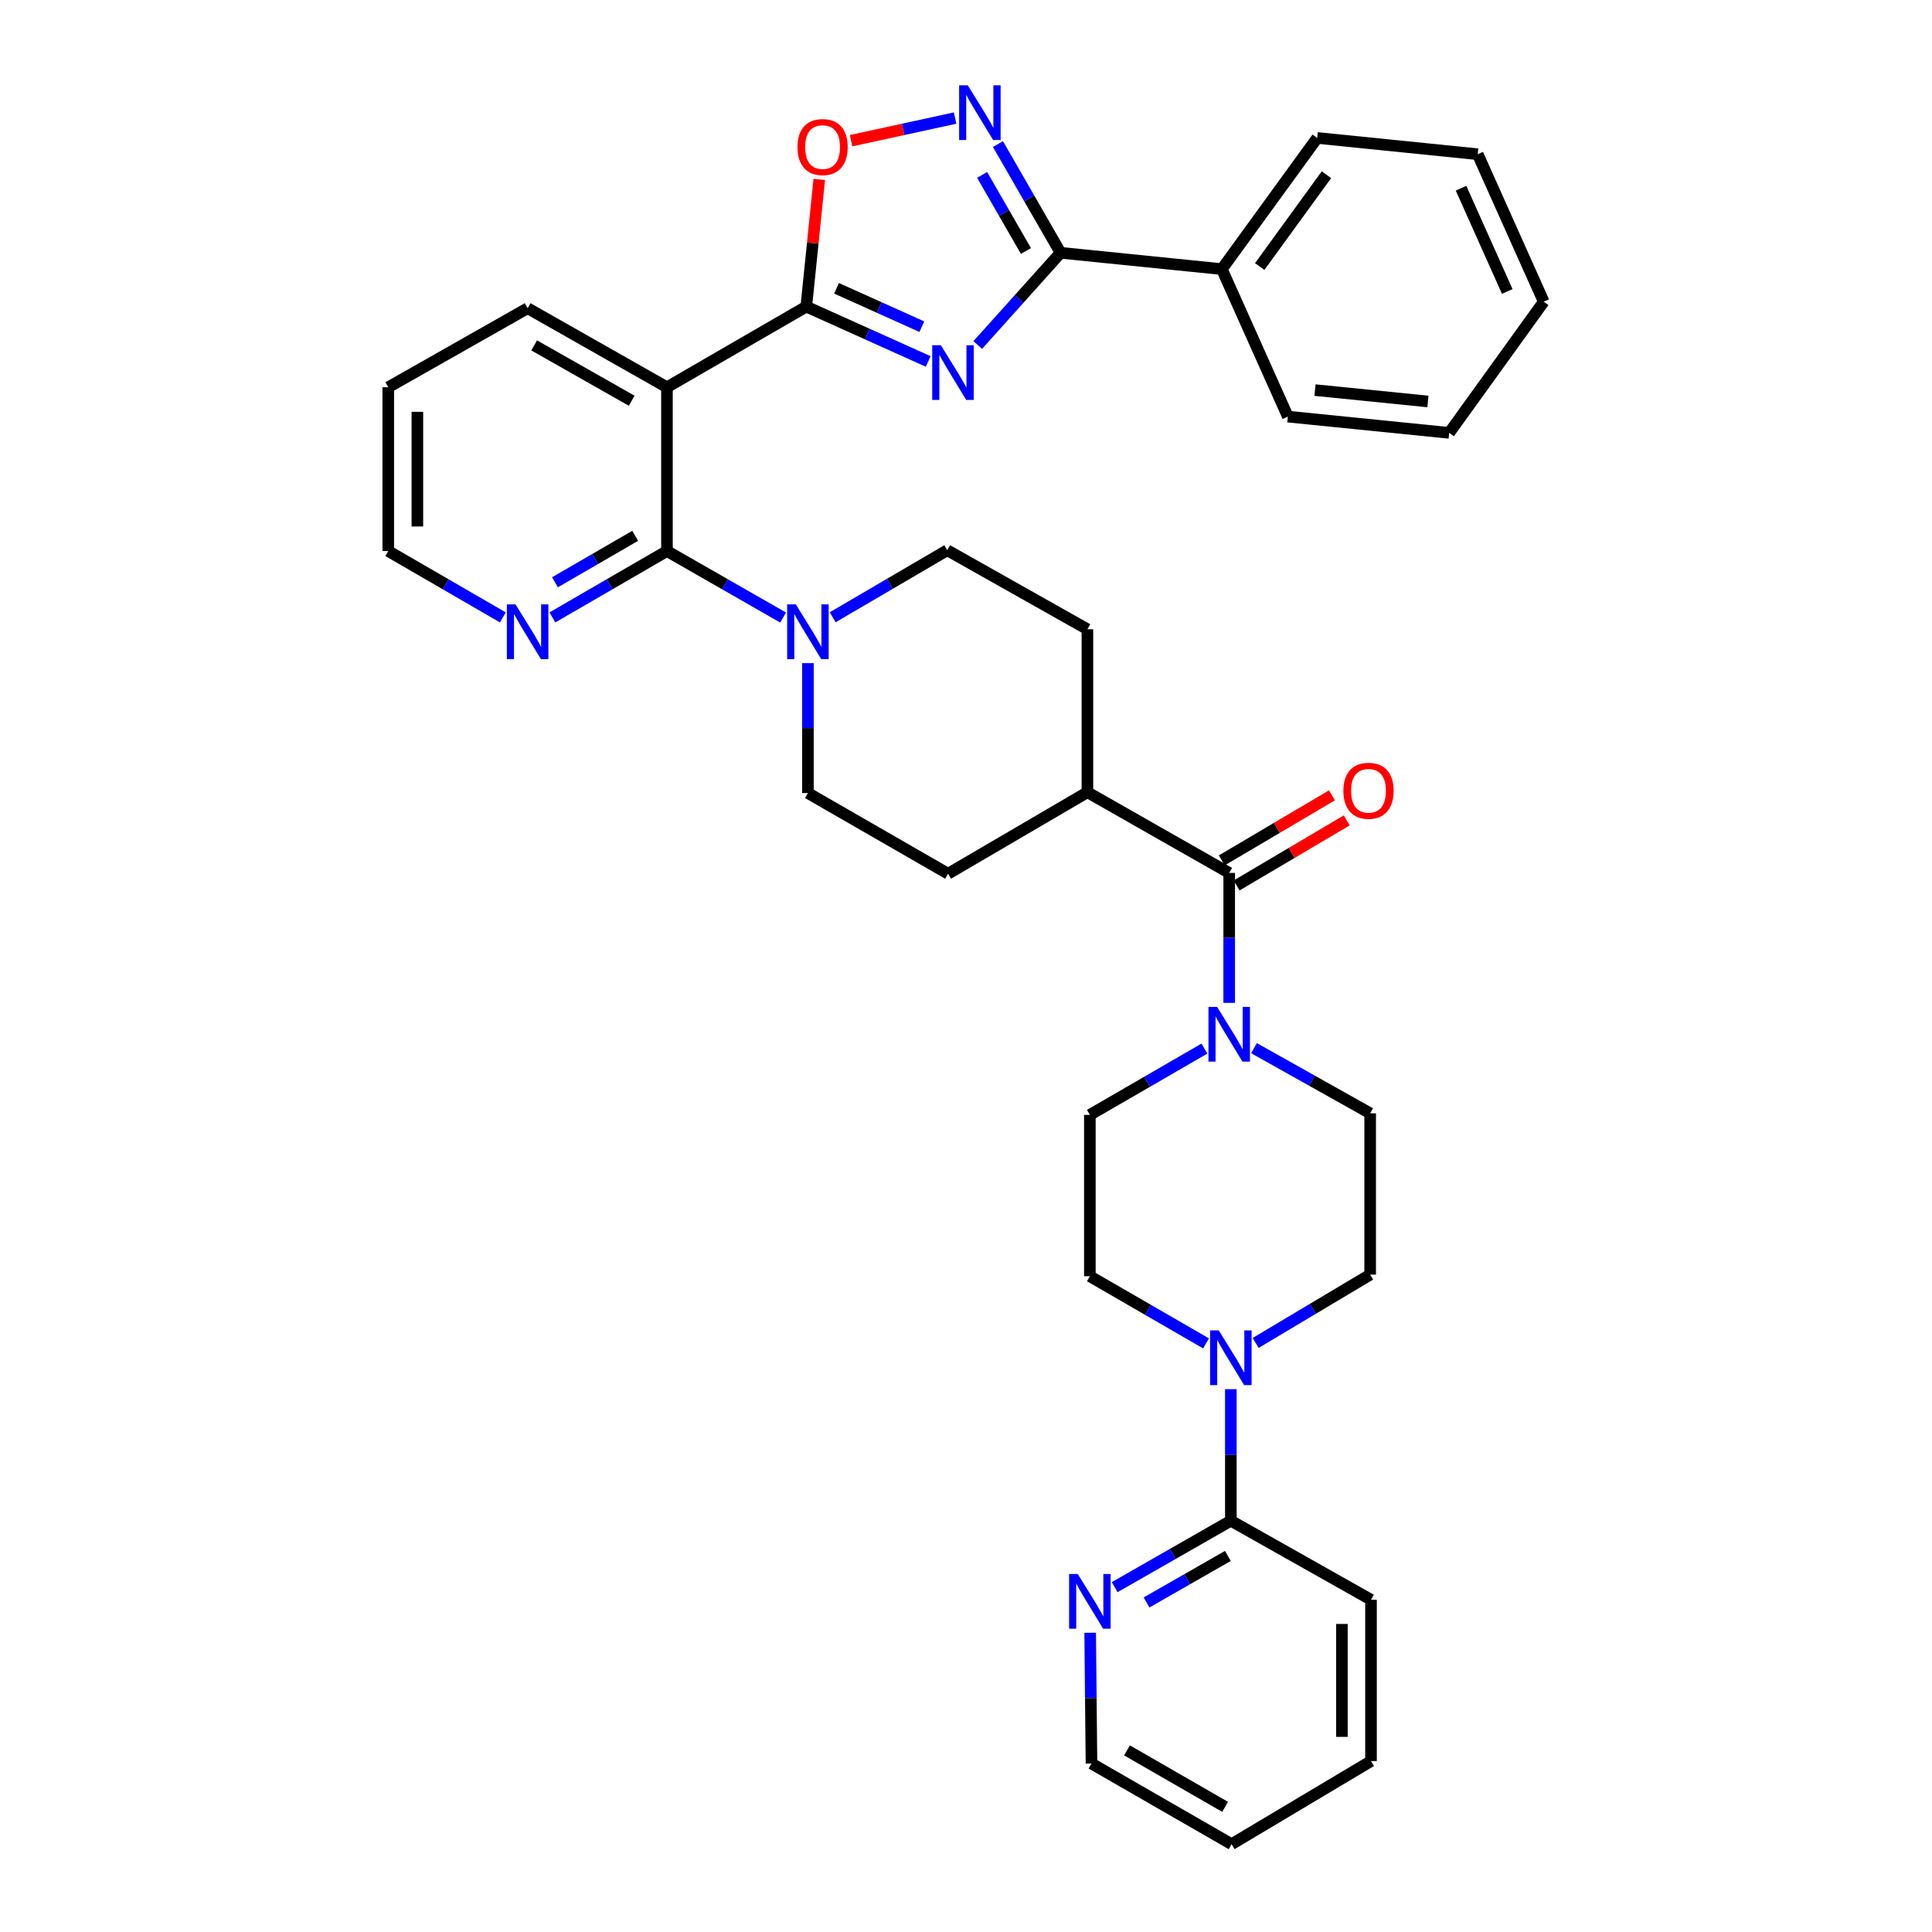 <?xml version='1.0' encoding='iso-8859-1'?>
<svg version='1.1' baseProfile='full'
              xmlns='http://www.w3.org/2000/svg'
                      xmlns:rdkit='http://www.rdkit.org/xml'
                      xmlns:xlink='http://www.w3.org/1999/xlink'
                  xml:space='preserve'
width='1000px' height='1000px' viewBox='0 0 1000 1000'>
<!-- END OF HEADER -->
<rect style='opacity:1.0;fill:#FFFFFF;stroke:none' width='1000' height='1000' x='0' y='0'> </rect>
<path class='bond-0' d='M 480.433,187.088 L 448.884,172.894' style='fill:none;fill-rule:evenodd;stroke:#0000FF;stroke-width:6px;stroke-linecap:butt;stroke-linejoin:miter;stroke-opacity:1' />
<path class='bond-0' d='M 448.884,172.894 L 417.335,158.7' style='fill:none;fill-rule:evenodd;stroke:#000000;stroke-width:6px;stroke-linecap:butt;stroke-linejoin:miter;stroke-opacity:1' />
<path class='bond-0' d='M 477.149,169.091 L 455.065,159.155' style='fill:none;fill-rule:evenodd;stroke:#0000FF;stroke-width:6px;stroke-linecap:butt;stroke-linejoin:miter;stroke-opacity:1' />
<path class='bond-0' d='M 455.065,159.155 L 432.98,149.219' style='fill:none;fill-rule:evenodd;stroke:#000000;stroke-width:6px;stroke-linecap:butt;stroke-linejoin:miter;stroke-opacity:1' />
<path class='bond-2' d='M 506.078,178.577 L 527.511,154.712' style='fill:none;fill-rule:evenodd;stroke:#0000FF;stroke-width:6px;stroke-linecap:butt;stroke-linejoin:miter;stroke-opacity:1' />
<path class='bond-2' d='M 527.511,154.712 L 548.945,130.846' style='fill:none;fill-rule:evenodd;stroke:#000000;stroke-width:6px;stroke-linecap:butt;stroke-linejoin:miter;stroke-opacity:1' />
<path class='bond-1' d='M 417.335,158.7 L 345.215,200.447' style='fill:none;fill-rule:evenodd;stroke:#000000;stroke-width:6px;stroke-linecap:butt;stroke-linejoin:miter;stroke-opacity:1' />
<path class='bond-5' d='M 417.335,158.7 L 420.694,125.786' style='fill:none;fill-rule:evenodd;stroke:#000000;stroke-width:6px;stroke-linecap:butt;stroke-linejoin:miter;stroke-opacity:1' />
<path class='bond-5' d='M 420.694,125.786 L 424.053,92.872' style='fill:none;fill-rule:evenodd;stroke:#FF0000;stroke-width:6px;stroke-linecap:butt;stroke-linejoin:miter;stroke-opacity:1' />
<path class='bond-3' d='M 345.215,200.447 L 345.215,285.221' style='fill:none;fill-rule:evenodd;stroke:#000000;stroke-width:6px;stroke-linecap:butt;stroke-linejoin:miter;stroke-opacity:1' />
<path class='bond-24' d='M 345.215,200.447 L 273.103,159.537' style='fill:none;fill-rule:evenodd;stroke:#000000;stroke-width:6px;stroke-linecap:butt;stroke-linejoin:miter;stroke-opacity:1' />
<path class='bond-24' d='M 326.964,207.414 L 276.486,178.777' style='fill:none;fill-rule:evenodd;stroke:#000000;stroke-width:6px;stroke-linecap:butt;stroke-linejoin:miter;stroke-opacity:1' />
<path class='bond-4' d='M 548.945,130.846 L 532.743,102.712' style='fill:none;fill-rule:evenodd;stroke:#000000;stroke-width:6px;stroke-linecap:butt;stroke-linejoin:miter;stroke-opacity:1' />
<path class='bond-4' d='M 532.743,102.712 L 516.54,74.577' style='fill:none;fill-rule:evenodd;stroke:#0000FF;stroke-width:6px;stroke-linecap:butt;stroke-linejoin:miter;stroke-opacity:1' />
<path class='bond-4' d='M 531.029,129.924 L 519.687,110.23' style='fill:none;fill-rule:evenodd;stroke:#000000;stroke-width:6px;stroke-linecap:butt;stroke-linejoin:miter;stroke-opacity:1' />
<path class='bond-4' d='M 519.687,110.23 L 508.346,90.535' style='fill:none;fill-rule:evenodd;stroke:#0000FF;stroke-width:6px;stroke-linecap:butt;stroke-linejoin:miter;stroke-opacity:1' />
<path class='bond-21' d='M 548.945,130.846 L 632.43,139.291' style='fill:none;fill-rule:evenodd;stroke:#000000;stroke-width:6px;stroke-linecap:butt;stroke-linejoin:miter;stroke-opacity:1' />
<path class='bond-6' d='M 345.215,285.221 L 375.276,302.431' style='fill:none;fill-rule:evenodd;stroke:#000000;stroke-width:6px;stroke-linecap:butt;stroke-linejoin:miter;stroke-opacity:1' />
<path class='bond-6' d='M 375.276,302.431 L 405.338,319.642' style='fill:none;fill-rule:evenodd;stroke:#0000FF;stroke-width:6px;stroke-linecap:butt;stroke-linejoin:miter;stroke-opacity:1' />
<path class='bond-11' d='M 345.215,285.221 L 315.571,302.393' style='fill:none;fill-rule:evenodd;stroke:#000000;stroke-width:6px;stroke-linecap:butt;stroke-linejoin:miter;stroke-opacity:1' />
<path class='bond-11' d='M 315.571,302.393 L 285.927,319.565' style='fill:none;fill-rule:evenodd;stroke:#0000FF;stroke-width:6px;stroke-linecap:butt;stroke-linejoin:miter;stroke-opacity:1' />
<path class='bond-11' d='M 328.77,277.337 L 308.02,289.357' style='fill:none;fill-rule:evenodd;stroke:#000000;stroke-width:6px;stroke-linecap:butt;stroke-linejoin:miter;stroke-opacity:1' />
<path class='bond-11' d='M 308.02,289.357 L 287.269,301.378' style='fill:none;fill-rule:evenodd;stroke:#0000FF;stroke-width:6px;stroke-linecap:butt;stroke-linejoin:miter;stroke-opacity:1' />
<path class='bond-36' d='M 494.358,61.114 L 467.442,66.969' style='fill:none;fill-rule:evenodd;stroke:#0000FF;stroke-width:6px;stroke-linecap:butt;stroke-linejoin:miter;stroke-opacity:1' />
<path class='bond-36' d='M 467.442,66.969 L 440.526,72.825' style='fill:none;fill-rule:evenodd;stroke:#FF0000;stroke-width:6px;stroke-linecap:butt;stroke-linejoin:miter;stroke-opacity:1' />
<path class='bond-18' d='M 431.009,319.488 L 460.65,302.145' style='fill:none;fill-rule:evenodd;stroke:#0000FF;stroke-width:6px;stroke-linecap:butt;stroke-linejoin:miter;stroke-opacity:1' />
<path class='bond-18' d='M 460.65,302.145 L 490.291,284.803' style='fill:none;fill-rule:evenodd;stroke:#000000;stroke-width:6px;stroke-linecap:butt;stroke-linejoin:miter;stroke-opacity:1' />
<path class='bond-19' d='M 418.18,343.241 L 418.18,376.86' style='fill:none;fill-rule:evenodd;stroke:#0000FF;stroke-width:6px;stroke-linecap:butt;stroke-linejoin:miter;stroke-opacity:1' />
<path class='bond-19' d='M 418.18,376.86 L 418.18,410.479' style='fill:none;fill-rule:evenodd;stroke:#000000;stroke-width:6px;stroke-linecap:butt;stroke-linejoin:miter;stroke-opacity:1' />
<path class='bond-7' d='M 636.23,451.824 L 562.846,410.052' style='fill:none;fill-rule:evenodd;stroke:#000000;stroke-width:6px;stroke-linecap:butt;stroke-linejoin:miter;stroke-opacity:1' />
<path class='bond-8' d='M 636.23,451.824 L 636.23,485.452' style='fill:none;fill-rule:evenodd;stroke:#000000;stroke-width:6px;stroke-linecap:butt;stroke-linejoin:miter;stroke-opacity:1' />
<path class='bond-8' d='M 636.23,485.452 L 636.23,519.079' style='fill:none;fill-rule:evenodd;stroke:#0000FF;stroke-width:6px;stroke-linecap:butt;stroke-linejoin:miter;stroke-opacity:1' />
<path class='bond-20' d='M 640.061,458.31 L 668.57,441.468' style='fill:none;fill-rule:evenodd;stroke:#000000;stroke-width:6px;stroke-linecap:butt;stroke-linejoin:miter;stroke-opacity:1' />
<path class='bond-20' d='M 668.57,441.468 L 697.079,424.626' style='fill:none;fill-rule:evenodd;stroke:#FF0000;stroke-width:6px;stroke-linecap:butt;stroke-linejoin:miter;stroke-opacity:1' />
<path class='bond-20' d='M 632.399,445.339 L 660.908,428.497' style='fill:none;fill-rule:evenodd;stroke:#000000;stroke-width:6px;stroke-linecap:butt;stroke-linejoin:miter;stroke-opacity:1' />
<path class='bond-20' d='M 660.908,428.497 L 689.416,411.655' style='fill:none;fill-rule:evenodd;stroke:#FF0000;stroke-width:6px;stroke-linecap:butt;stroke-linejoin:miter;stroke-opacity:1' />
<path class='bond-14' d='M 623.407,542.748 L 593.759,559.906' style='fill:none;fill-rule:evenodd;stroke:#0000FF;stroke-width:6px;stroke-linecap:butt;stroke-linejoin:miter;stroke-opacity:1' />
<path class='bond-14' d='M 593.759,559.906 L 564.11,577.065' style='fill:none;fill-rule:evenodd;stroke:#000000;stroke-width:6px;stroke-linecap:butt;stroke-linejoin:miter;stroke-opacity:1' />
<path class='bond-15' d='M 649.061,542.522 L 679.128,559.384' style='fill:none;fill-rule:evenodd;stroke:#0000FF;stroke-width:6px;stroke-linecap:butt;stroke-linejoin:miter;stroke-opacity:1' />
<path class='bond-15' d='M 679.128,559.384 L 709.195,576.245' style='fill:none;fill-rule:evenodd;stroke:#000000;stroke-width:6px;stroke-linecap:butt;stroke-linejoin:miter;stroke-opacity:1' />
<path class='bond-9' d='M 649.923,695.107 L 679.559,677.427' style='fill:none;fill-rule:evenodd;stroke:#0000FF;stroke-width:6px;stroke-linecap:butt;stroke-linejoin:miter;stroke-opacity:1' />
<path class='bond-9' d='M 679.559,677.427 L 709.195,659.747' style='fill:none;fill-rule:evenodd;stroke:#000000;stroke-width:6px;stroke-linecap:butt;stroke-linejoin:miter;stroke-opacity:1' />
<path class='bond-10' d='M 637.084,719.035 L 637.084,753.079' style='fill:none;fill-rule:evenodd;stroke:#0000FF;stroke-width:6px;stroke-linecap:butt;stroke-linejoin:miter;stroke-opacity:1' />
<path class='bond-10' d='M 637.084,753.079 L 637.084,787.122' style='fill:none;fill-rule:evenodd;stroke:#000000;stroke-width:6px;stroke-linecap:butt;stroke-linejoin:miter;stroke-opacity:1' />
<path class='bond-40' d='M 624.236,695.339 L 594.173,677.957' style='fill:none;fill-rule:evenodd;stroke:#0000FF;stroke-width:6px;stroke-linecap:butt;stroke-linejoin:miter;stroke-opacity:1' />
<path class='bond-40' d='M 594.173,677.957 L 564.11,660.576' style='fill:none;fill-rule:evenodd;stroke:#000000;stroke-width:6px;stroke-linecap:butt;stroke-linejoin:miter;stroke-opacity:1' />
<path class='bond-12' d='M 637.084,787.122 L 607.018,804.316' style='fill:none;fill-rule:evenodd;stroke:#000000;stroke-width:6px;stroke-linecap:butt;stroke-linejoin:miter;stroke-opacity:1' />
<path class='bond-12' d='M 607.018,804.316 L 576.952,821.509' style='fill:none;fill-rule:evenodd;stroke:#0000FF;stroke-width:6px;stroke-linecap:butt;stroke-linejoin:miter;stroke-opacity:1' />
<path class='bond-12' d='M 635.542,805.358 L 614.496,817.393' style='fill:none;fill-rule:evenodd;stroke:#000000;stroke-width:6px;stroke-linecap:butt;stroke-linejoin:miter;stroke-opacity:1' />
<path class='bond-12' d='M 614.496,817.393 L 593.45,829.429' style='fill:none;fill-rule:evenodd;stroke:#0000FF;stroke-width:6px;stroke-linecap:butt;stroke-linejoin:miter;stroke-opacity:1' />
<path class='bond-25' d='M 637.084,787.122 L 709.63,828.024' style='fill:none;fill-rule:evenodd;stroke:#000000;stroke-width:6px;stroke-linecap:butt;stroke-linejoin:miter;stroke-opacity:1' />
<path class='bond-38' d='M 260.279,319.567 L 230.623,302.394' style='fill:none;fill-rule:evenodd;stroke:#0000FF;stroke-width:6px;stroke-linecap:butt;stroke-linejoin:miter;stroke-opacity:1' />
<path class='bond-38' d='M 230.623,302.394 L 200.967,285.221' style='fill:none;fill-rule:evenodd;stroke:#000000;stroke-width:6px;stroke-linecap:butt;stroke-linejoin:miter;stroke-opacity:1' />
<path class='bond-27' d='M 564.272,845.111 L 564.61,878.951' style='fill:none;fill-rule:evenodd;stroke:#0000FF;stroke-width:6px;stroke-linecap:butt;stroke-linejoin:miter;stroke-opacity:1' />
<path class='bond-27' d='M 564.61,878.951 L 564.947,912.79' style='fill:none;fill-rule:evenodd;stroke:#000000;stroke-width:6px;stroke-linecap:butt;stroke-linejoin:miter;stroke-opacity:1' />
<path class='bond-13' d='M 562.846,410.052 L 490.727,452.243' style='fill:none;fill-rule:evenodd;stroke:#000000;stroke-width:6px;stroke-linecap:butt;stroke-linejoin:miter;stroke-opacity:1' />
<path class='bond-39' d='M 562.846,410.052 L 562.846,325.705' style='fill:none;fill-rule:evenodd;stroke:#000000;stroke-width:6px;stroke-linecap:butt;stroke-linejoin:miter;stroke-opacity:1' />
<path class='bond-16' d='M 564.11,577.065 L 564.11,660.576' style='fill:none;fill-rule:evenodd;stroke:#000000;stroke-width:6px;stroke-linecap:butt;stroke-linejoin:miter;stroke-opacity:1' />
<path class='bond-17' d='M 709.195,576.245 L 709.195,659.747' style='fill:none;fill-rule:evenodd;stroke:#000000;stroke-width:6px;stroke-linecap:butt;stroke-linejoin:miter;stroke-opacity:1' />
<path class='bond-22' d='M 490.291,284.803 L 562.846,325.705' style='fill:none;fill-rule:evenodd;stroke:#000000;stroke-width:6px;stroke-linecap:butt;stroke-linejoin:miter;stroke-opacity:1' />
<path class='bond-23' d='M 418.18,410.479 L 490.727,452.243' style='fill:none;fill-rule:evenodd;stroke:#000000;stroke-width:6px;stroke-linecap:butt;stroke-linejoin:miter;stroke-opacity:1' />
<path class='bond-28' d='M 632.43,139.291 L 681.777,71.398' style='fill:none;fill-rule:evenodd;stroke:#000000;stroke-width:6px;stroke-linecap:butt;stroke-linejoin:miter;stroke-opacity:1' />
<path class='bond-28' d='M 652.019,137.964 L 686.561,90.439' style='fill:none;fill-rule:evenodd;stroke:#000000;stroke-width:6px;stroke-linecap:butt;stroke-linejoin:miter;stroke-opacity:1' />
<path class='bond-29' d='M 632.43,139.291 L 666.603,215.637' style='fill:none;fill-rule:evenodd;stroke:#000000;stroke-width:6px;stroke-linecap:butt;stroke-linejoin:miter;stroke-opacity:1' />
<path class='bond-30' d='M 273.103,159.537 L 200.967,200.447' style='fill:none;fill-rule:evenodd;stroke:#000000;stroke-width:6px;stroke-linecap:butt;stroke-linejoin:miter;stroke-opacity:1' />
<path class='bond-31' d='M 709.63,828.024 L 709.63,911.526' style='fill:none;fill-rule:evenodd;stroke:#000000;stroke-width:6px;stroke-linecap:butt;stroke-linejoin:miter;stroke-opacity:1' />
<path class='bond-31' d='M 694.565,840.549 L 694.565,899.001' style='fill:none;fill-rule:evenodd;stroke:#000000;stroke-width:6px;stroke-linecap:butt;stroke-linejoin:miter;stroke-opacity:1' />
<path class='bond-26' d='M 200.967,285.221 L 200.967,200.447' style='fill:none;fill-rule:evenodd;stroke:#000000;stroke-width:6px;stroke-linecap:butt;stroke-linejoin:miter;stroke-opacity:1' />
<path class='bond-26' d='M 216.032,272.505 L 216.032,213.163' style='fill:none;fill-rule:evenodd;stroke:#000000;stroke-width:6px;stroke-linecap:butt;stroke-linejoin:miter;stroke-opacity:1' />
<path class='bond-41' d='M 564.947,912.79 L 637.485,954.545' style='fill:none;fill-rule:evenodd;stroke:#000000;stroke-width:6px;stroke-linecap:butt;stroke-linejoin:miter;stroke-opacity:1' />
<path class='bond-41' d='M 583.344,905.997 L 634.12,935.226' style='fill:none;fill-rule:evenodd;stroke:#000000;stroke-width:6px;stroke-linecap:butt;stroke-linejoin:miter;stroke-opacity:1' />
<path class='bond-33' d='M 681.777,71.398 L 764.861,79.818' style='fill:none;fill-rule:evenodd;stroke:#000000;stroke-width:6px;stroke-linecap:butt;stroke-linejoin:miter;stroke-opacity:1' />
<path class='bond-34' d='M 666.603,215.637 L 750.105,224.057' style='fill:none;fill-rule:evenodd;stroke:#000000;stroke-width:6px;stroke-linecap:butt;stroke-linejoin:miter;stroke-opacity:1' />
<path class='bond-34' d='M 680.64,201.911 L 739.091,207.805' style='fill:none;fill-rule:evenodd;stroke:#000000;stroke-width:6px;stroke-linecap:butt;stroke-linejoin:miter;stroke-opacity:1' />
<path class='bond-32' d='M 709.63,911.526 L 637.485,954.545' style='fill:none;fill-rule:evenodd;stroke:#000000;stroke-width:6px;stroke-linecap:butt;stroke-linejoin:miter;stroke-opacity:1' />
<path class='bond-37' d='M 764.861,79.818 L 799.033,156.164' style='fill:none;fill-rule:evenodd;stroke:#000000;stroke-width:6px;stroke-linecap:butt;stroke-linejoin:miter;stroke-opacity:1' />
<path class='bond-37' d='M 756.236,97.424 L 780.157,150.867' style='fill:none;fill-rule:evenodd;stroke:#000000;stroke-width:6px;stroke-linecap:butt;stroke-linejoin:miter;stroke-opacity:1' />
<path class='bond-35' d='M 750.105,224.057 L 799.033,156.164' style='fill:none;fill-rule:evenodd;stroke:#000000;stroke-width:6px;stroke-linecap:butt;stroke-linejoin:miter;stroke-opacity:1' />
<path  class='atom-0' d='M 486.994 178.696
L 496.274 193.696
Q 497.194 195.176, 498.674 197.856
Q 500.154 200.536, 500.234 200.696
L 500.234 178.696
L 503.994 178.696
L 503.994 207.016
L 500.114 207.016
L 490.154 190.616
Q 488.994 188.696, 487.754 186.496
Q 486.554 184.296, 486.194 183.616
L 486.194 207.016
L 482.514 207.016
L 482.514 178.696
L 486.994 178.696
' fill='#0000FF'/>
<path  class='atom-5' d='M 500.921 44.165
L 510.201 59.165
Q 511.121 60.645, 512.601 63.325
Q 514.081 66.005, 514.161 66.165
L 514.161 44.165
L 517.921 44.165
L 517.921 72.485
L 514.041 72.485
L 504.081 56.085
Q 502.921 54.165, 501.681 51.965
Q 500.481 49.765, 500.121 49.085
L 500.121 72.485
L 496.441 72.485
L 496.441 44.165
L 500.921 44.165
' fill='#0000FF'/>
<path  class='atom-6' d='M 412.771 76.115
Q 412.771 69.314, 416.131 65.514
Q 419.491 61.715, 425.771 61.715
Q 432.051 61.715, 435.411 65.514
Q 438.771 69.314, 438.771 76.115
Q 438.771 82.995, 435.371 86.915
Q 431.971 90.794, 425.771 90.794
Q 419.531 90.794, 416.131 86.915
Q 412.771 83.034, 412.771 76.115
M 425.771 87.594
Q 430.091 87.594, 432.411 84.715
Q 434.771 81.794, 434.771 76.115
Q 434.771 70.555, 432.411 67.754
Q 430.091 64.915, 425.771 64.915
Q 421.451 64.915, 419.091 67.715
Q 416.771 70.514, 416.771 76.115
Q 416.771 81.835, 419.091 84.715
Q 421.451 87.594, 425.771 87.594
' fill='#FF0000'/>
<path  class='atom-7' d='M 411.92 312.833
L 421.2 327.833
Q 422.12 329.313, 423.6 331.993
Q 425.08 334.673, 425.16 334.833
L 425.16 312.833
L 428.92 312.833
L 428.92 341.153
L 425.04 341.153
L 415.08 324.753
Q 413.92 322.833, 412.68 320.633
Q 411.48 318.433, 411.12 317.753
L 411.12 341.153
L 407.44 341.153
L 407.44 312.833
L 411.92 312.833
' fill='#0000FF'/>
<path  class='atom-9' d='M 629.97 521.167
L 639.25 536.167
Q 640.17 537.647, 641.65 540.327
Q 643.13 543.007, 643.21 543.167
L 643.21 521.167
L 646.97 521.167
L 646.97 549.487
L 643.09 549.487
L 633.13 533.087
Q 631.97 531.167, 630.73 528.967
Q 629.53 526.767, 629.17 526.087
L 629.17 549.487
L 625.49 549.487
L 625.49 521.167
L 629.97 521.167
' fill='#0000FF'/>
<path  class='atom-10' d='M 630.824 688.606
L 640.104 703.606
Q 641.024 705.086, 642.504 707.766
Q 643.984 710.446, 644.064 710.606
L 644.064 688.606
L 647.824 688.606
L 647.824 716.926
L 643.944 716.926
L 633.984 700.526
Q 632.824 698.606, 631.584 696.406
Q 630.384 694.206, 630.024 693.526
L 630.024 716.926
L 626.344 716.926
L 626.344 688.606
L 630.824 688.606
' fill='#0000FF'/>
<path  class='atom-12' d='M 266.843 312.833
L 276.123 327.833
Q 277.043 329.313, 278.523 331.993
Q 280.003 334.673, 280.083 334.833
L 280.083 312.833
L 283.843 312.833
L 283.843 341.153
L 279.963 341.153
L 270.003 324.753
Q 268.843 322.833, 267.603 320.633
Q 266.403 318.433, 266.043 317.753
L 266.043 341.153
L 262.363 341.153
L 262.363 312.833
L 266.843 312.833
' fill='#0000FF'/>
<path  class='atom-13' d='M 557.85 814.693
L 567.13 829.693
Q 568.05 831.173, 569.53 833.853
Q 571.01 836.533, 571.09 836.693
L 571.09 814.693
L 574.85 814.693
L 574.85 843.013
L 570.97 843.013
L 561.01 826.613
Q 559.85 824.693, 558.61 822.493
Q 557.41 820.293, 557.05 819.613
L 557.05 843.013
L 553.37 843.013
L 553.37 814.693
L 557.85 814.693
' fill='#0000FF'/>
<path  class='atom-21' d='M 695.341 409.304
Q 695.341 402.504, 698.701 398.704
Q 702.061 394.904, 708.341 394.904
Q 714.621 394.904, 717.981 398.704
Q 721.341 402.504, 721.341 409.304
Q 721.341 416.184, 717.941 420.104
Q 714.541 423.984, 708.341 423.984
Q 702.101 423.984, 698.701 420.104
Q 695.341 416.224, 695.341 409.304
M 708.341 420.784
Q 712.661 420.784, 714.981 417.904
Q 717.341 414.984, 717.341 409.304
Q 717.341 403.744, 714.981 400.944
Q 712.661 398.104, 708.341 398.104
Q 704.021 398.104, 701.661 400.904
Q 699.341 403.704, 699.341 409.304
Q 699.341 415.024, 701.661 417.904
Q 704.021 420.784, 708.341 420.784
' fill='#FF0000'/>
</svg>
